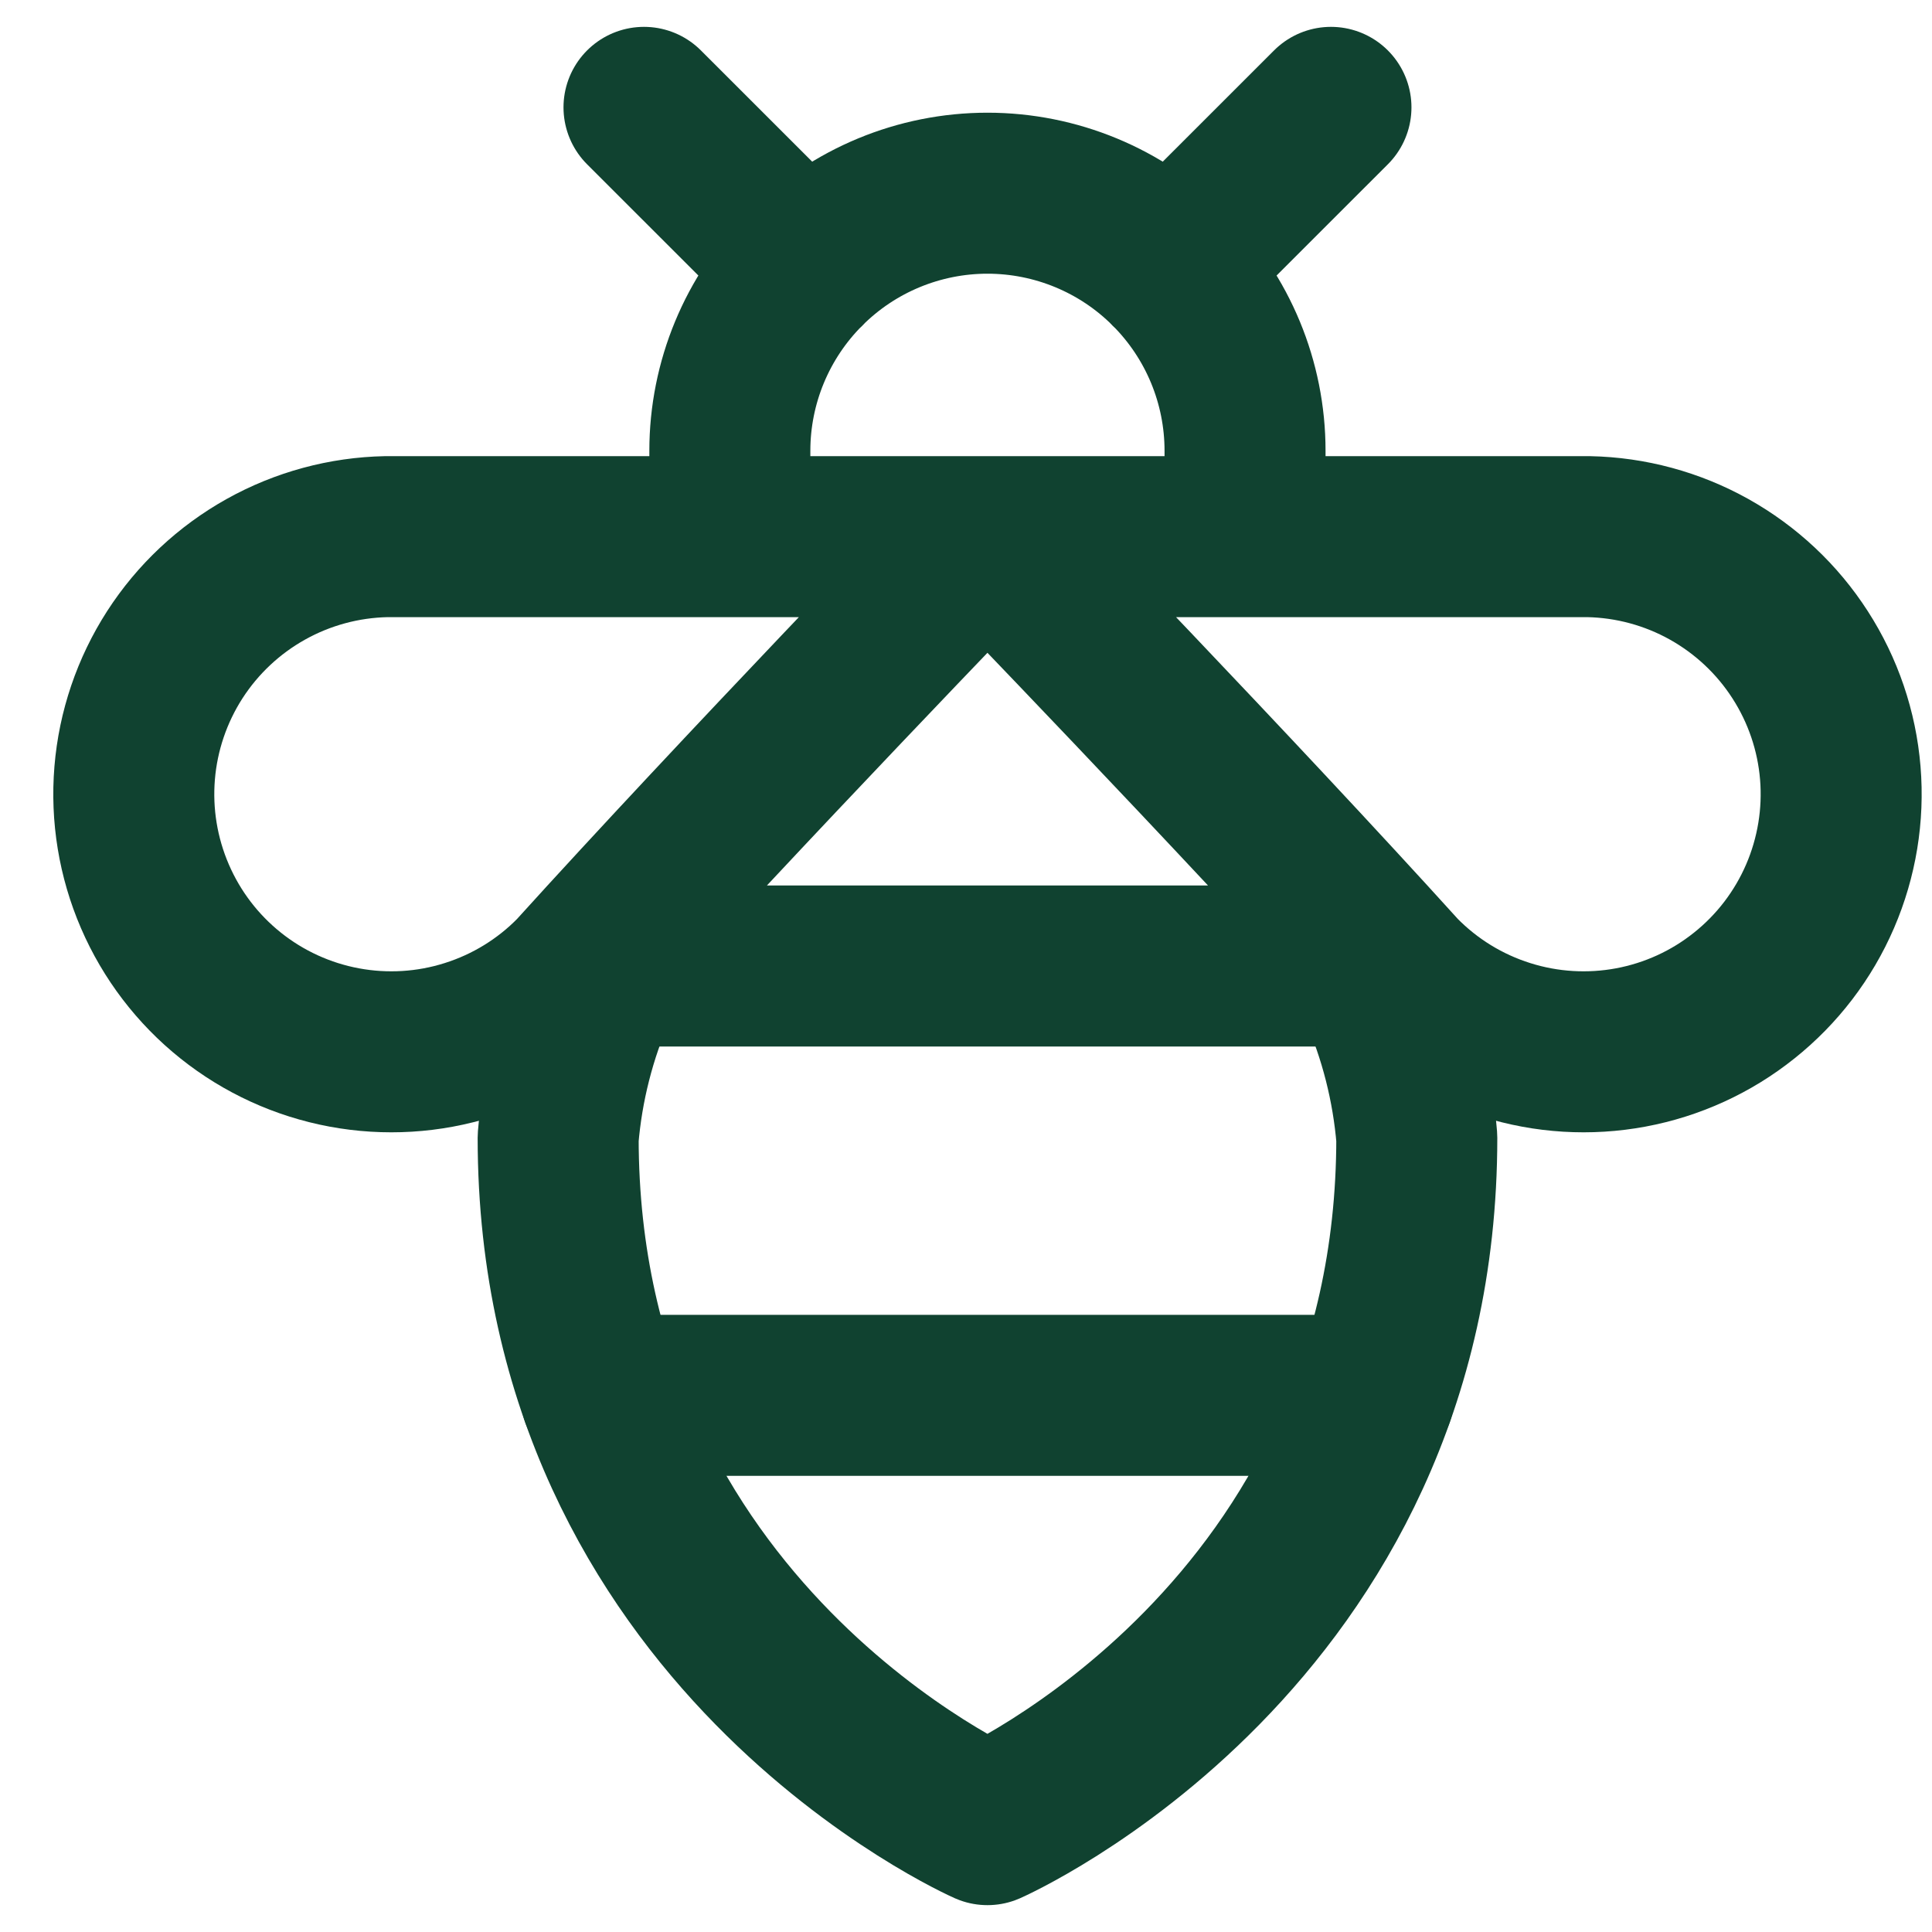 <svg width="30" height="30" viewBox="0 0 30 30" fill="none" xmlns="http://www.w3.org/2000/svg">
<path d="M10 1.667L12.507 4.173M18.16 4.173L20.667 1.667M11.333 8.333V7C11.333 5.939 11.755 4.922 12.505 4.172C13.255 3.421 14.273 3 15.333 3C16.394 3 17.412 3.421 18.162 4.172C18.912 4.922 19.333 5.939 19.333 7V8.333M9.413 15H21.24M9.333 21.667H21.333M6 8.333C5.344 8.346 4.701 8.52 4.128 8.84C3.555 9.16 3.07 9.615 2.714 10.167C2.359 10.719 2.145 11.349 2.091 12.003C2.037 12.657 2.145 13.314 2.405 13.917C2.665 14.52 3.069 15.049 3.581 15.458C4.094 15.868 4.7 16.145 5.345 16.265C5.99 16.385 6.655 16.345 7.28 16.147C7.906 15.95 8.474 15.602 8.933 15.133C11.467 12.333 15.333 8.333 15.333 8.333C15.333 8.333 19.2 12.333 21.733 15.133C22.193 15.602 22.76 15.95 23.386 16.147C24.012 16.345 24.677 16.385 25.322 16.265C25.967 16.145 26.573 15.868 27.085 15.458C27.598 15.049 28.002 14.52 28.262 13.917C28.522 13.314 28.63 12.657 28.576 12.003C28.522 11.349 28.308 10.719 27.952 10.167C27.597 9.615 27.111 9.16 26.539 8.84C25.966 8.52 25.323 8.346 24.667 8.333H6Z" stroke="#104230" stroke-width="2.5" stroke-linecap="round" stroke-linejoin="round"/>
<path d="M20 13.267C21.2 14.467 21.867 16.067 22 17.667C22 25.4 15.333 28.333 15.333 28.333C15.333 28.333 8.667 25.4 8.667 17.667C8.8 16.067 9.467 14.467 10.667 13.267" stroke="#104230" stroke-width="2.5" stroke-linecap="round" stroke-linejoin="round"/>
</svg>
